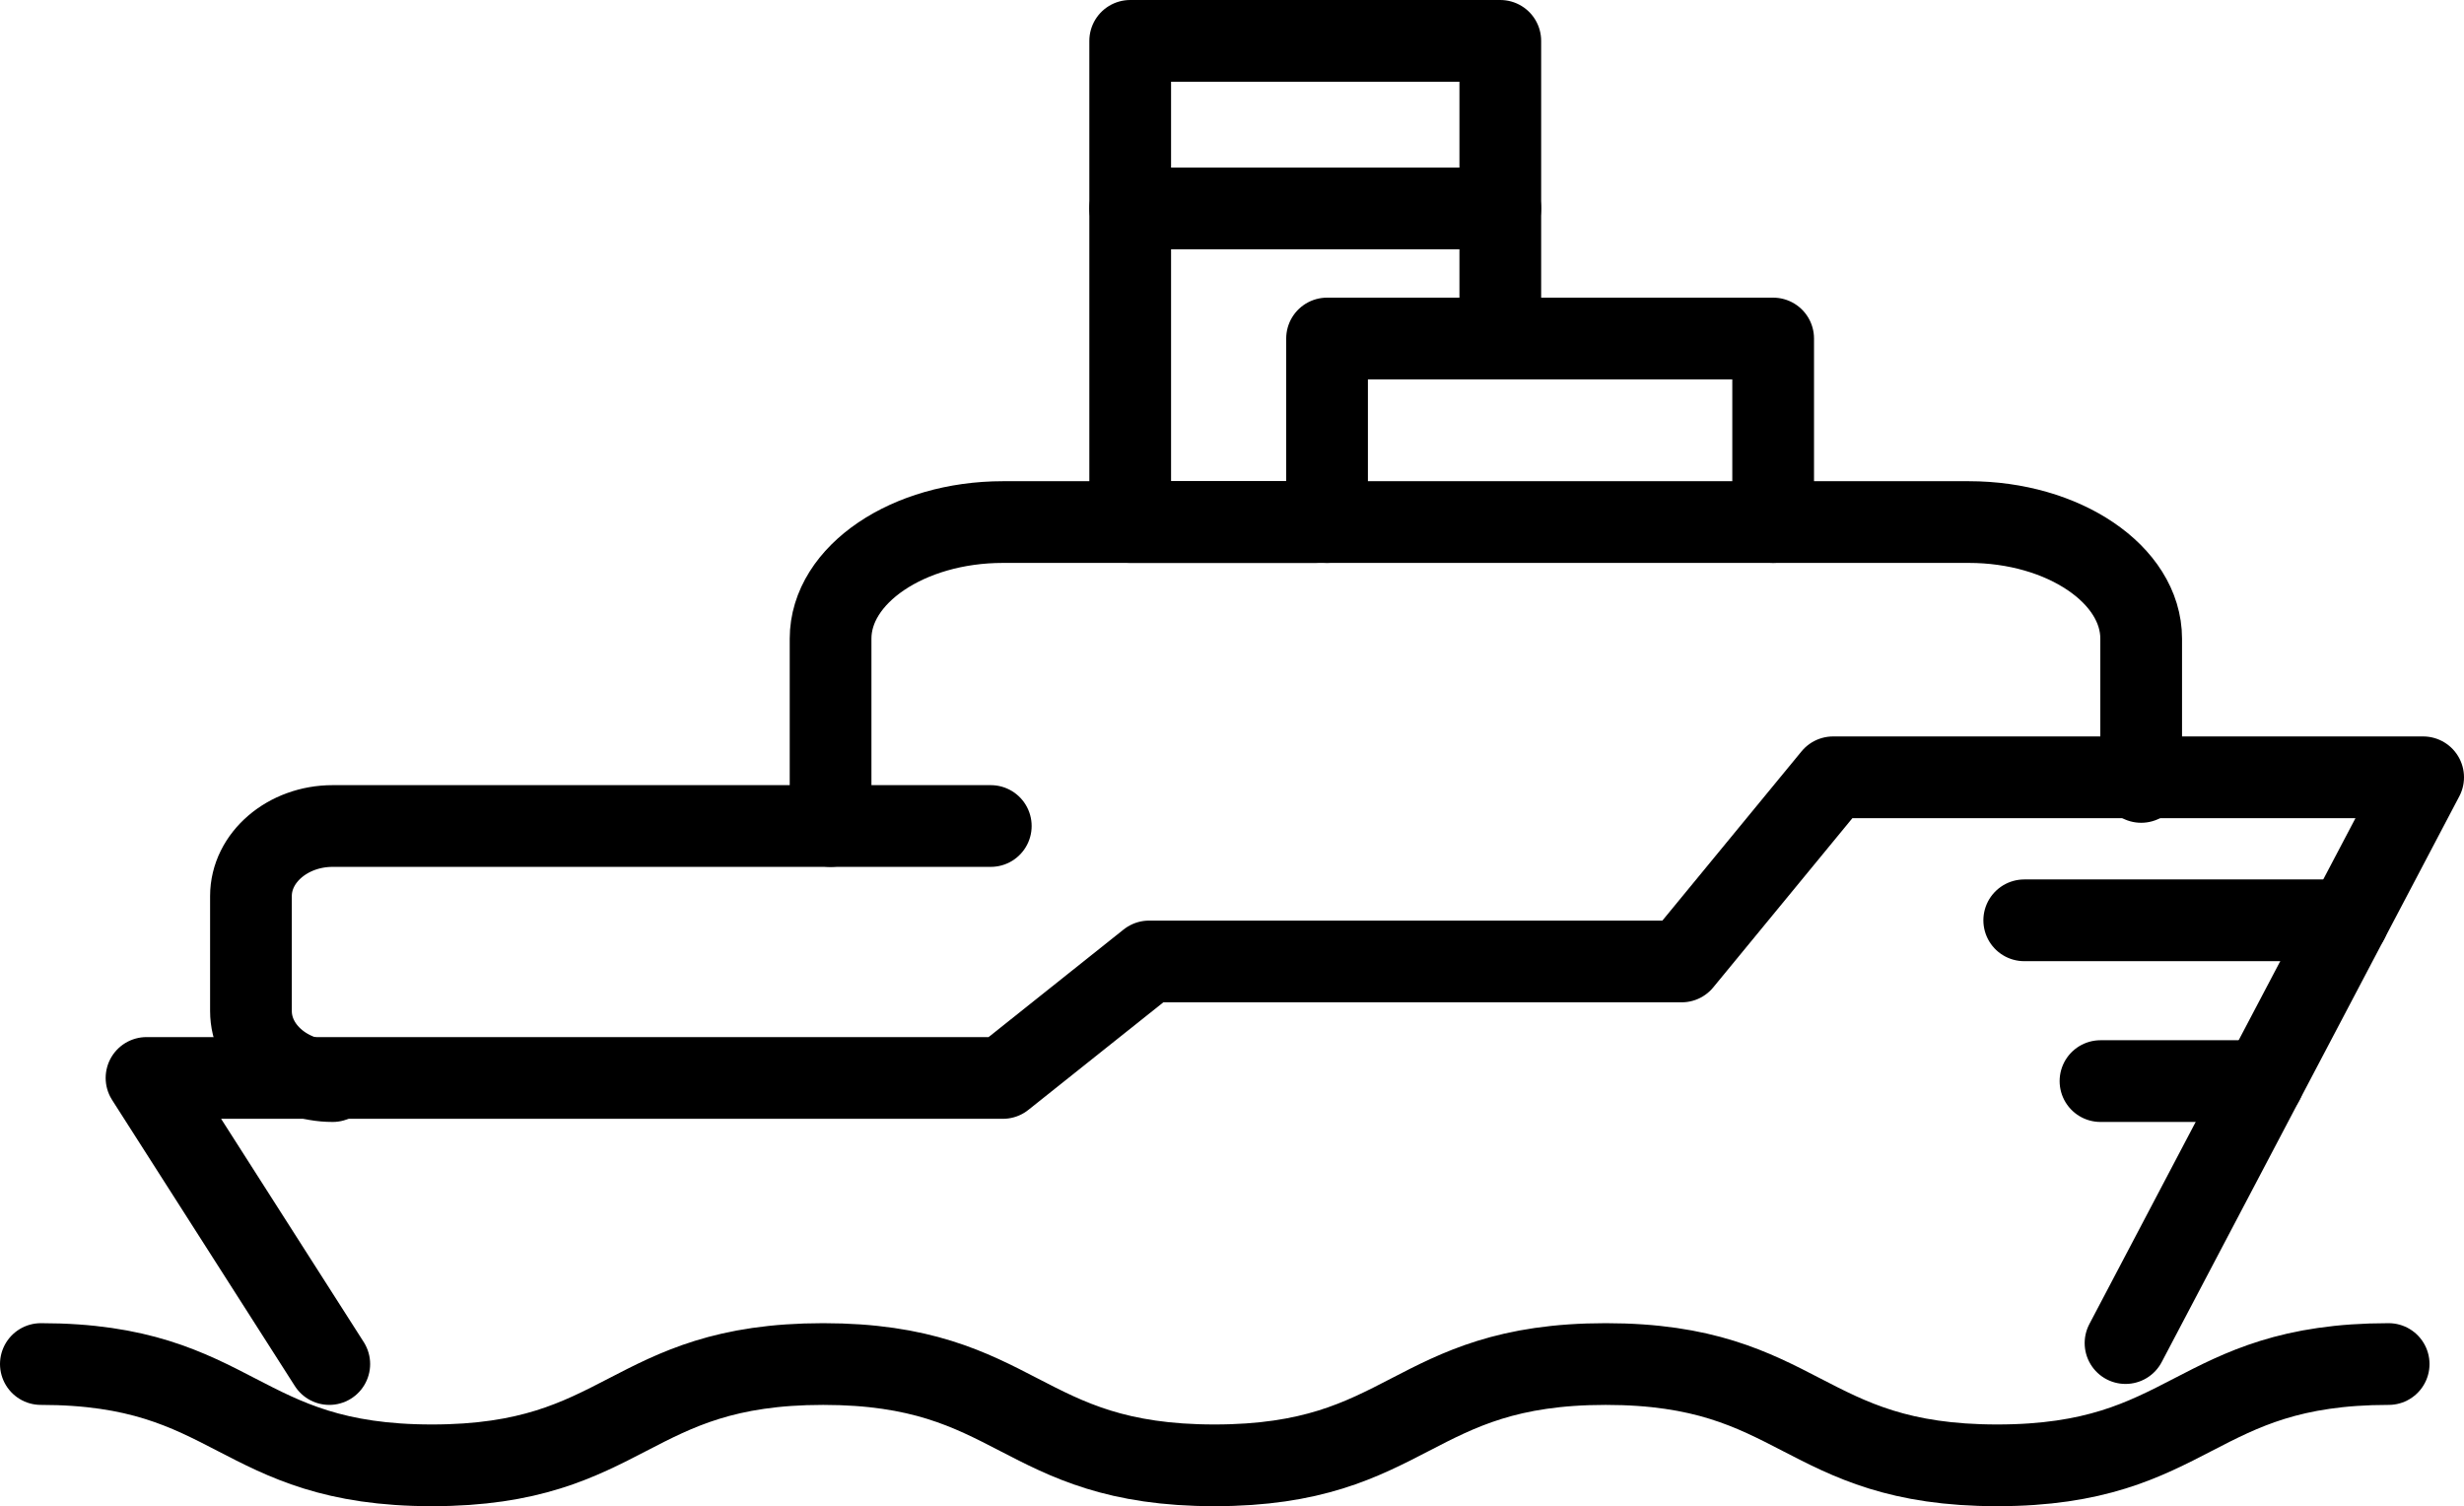 <?xml version="1.0" encoding="utf-8"?>
<!-- Generator: Adobe Illustrator 22.1.0, SVG Export Plug-In . SVG Version: 6.00 Build 0)  -->
<svg version="1.1" id="Слой_1" xmlns="http://www.w3.org/2000/svg" xmlns:xlink="http://www.w3.org/1999/xlink" x="0px" y="0px"
	 viewBox="0 0 60.305 36.863" enable-background="new 0 0 60.305 36.863" xml:space="preserve">
<g>
	<path fill="none" stroke="#000000" stroke-width="2" stroke-linecap="round" stroke-linejoin="round" stroke-miterlimit="10" d="
		M1,33.384c4.786,0,4.786,2.479,9.572,2.479c4.787,0,4.787-2.479,9.574-2.479c4.789,0,4.789,2.479,9.578,2.479
		c4.787,0,4.787-2.479,9.575-2.479c4.791,0,4.791,2.479,9.581,2.479c4.791,0,4.791-2.479,9.581-2.479"/>
	
		<polyline fill="none" stroke="#000000" stroke-width="2" stroke-linecap="round" stroke-linejoin="round" stroke-miterlimit="10" points="
		8.059,33.384 3.586,26.382 24.545,26.382 28.123,23.531 41.158,23.531 44.864,19.024 59.305,19.024 52.021,32.871 	"/>
	<path fill="none" stroke="#000000" stroke-width="2" stroke-linecap="round" stroke-linejoin="round" stroke-miterlimit="10" d="
		M8.142,26.459c-1.1,0-2-0.771-2-1.714V21.93c0-0.943,0.9-1.714,2-1.714h16.107"/>
	<path fill="none" stroke="#000000" stroke-width="2" stroke-linecap="round" stroke-linejoin="round" stroke-miterlimit="10" d="
		M52.404,19.137v-3.506c0-1.57-1.898-2.854-4.217-2.854H24.545c-2.319,0-4.217,1.284-4.217,2.854v4.584"/>
	
		<polyline fill="none" stroke="#000000" stroke-width="2" stroke-linecap="round" stroke-linejoin="round" stroke-miterlimit="10" points="
		32.479,12.777 32.479,8.285 43.397,8.285 43.397,12.777 	"/>
	
		<polyline fill="none" stroke="#000000" stroke-width="2" stroke-linecap="round" stroke-linejoin="round" stroke-miterlimit="10" points="
		32.19,12.777 27.661,12.777 27.661,1 36.719,1 36.719,7.545 	"/>
	
		<line fill="none" stroke="#000000" stroke-width="2" stroke-linecap="round" stroke-linejoin="round" stroke-miterlimit="10" x1="27.661" y1="5.101" x2="36.719" y2="5.101"/>
	
		<line fill="none" stroke="#000000" stroke-width="2" stroke-linecap="round" stroke-linejoin="round" stroke-miterlimit="10" x1="57.464" y1="22.524" x2="49.542" y2="22.524"/>
	
		<line fill="none" stroke="#000000" stroke-width="2" stroke-linecap="round" stroke-linejoin="round" stroke-miterlimit="10" x1="55.394" y1="26.459" x2="51.408" y2="26.459"/>
</g>
</svg>
